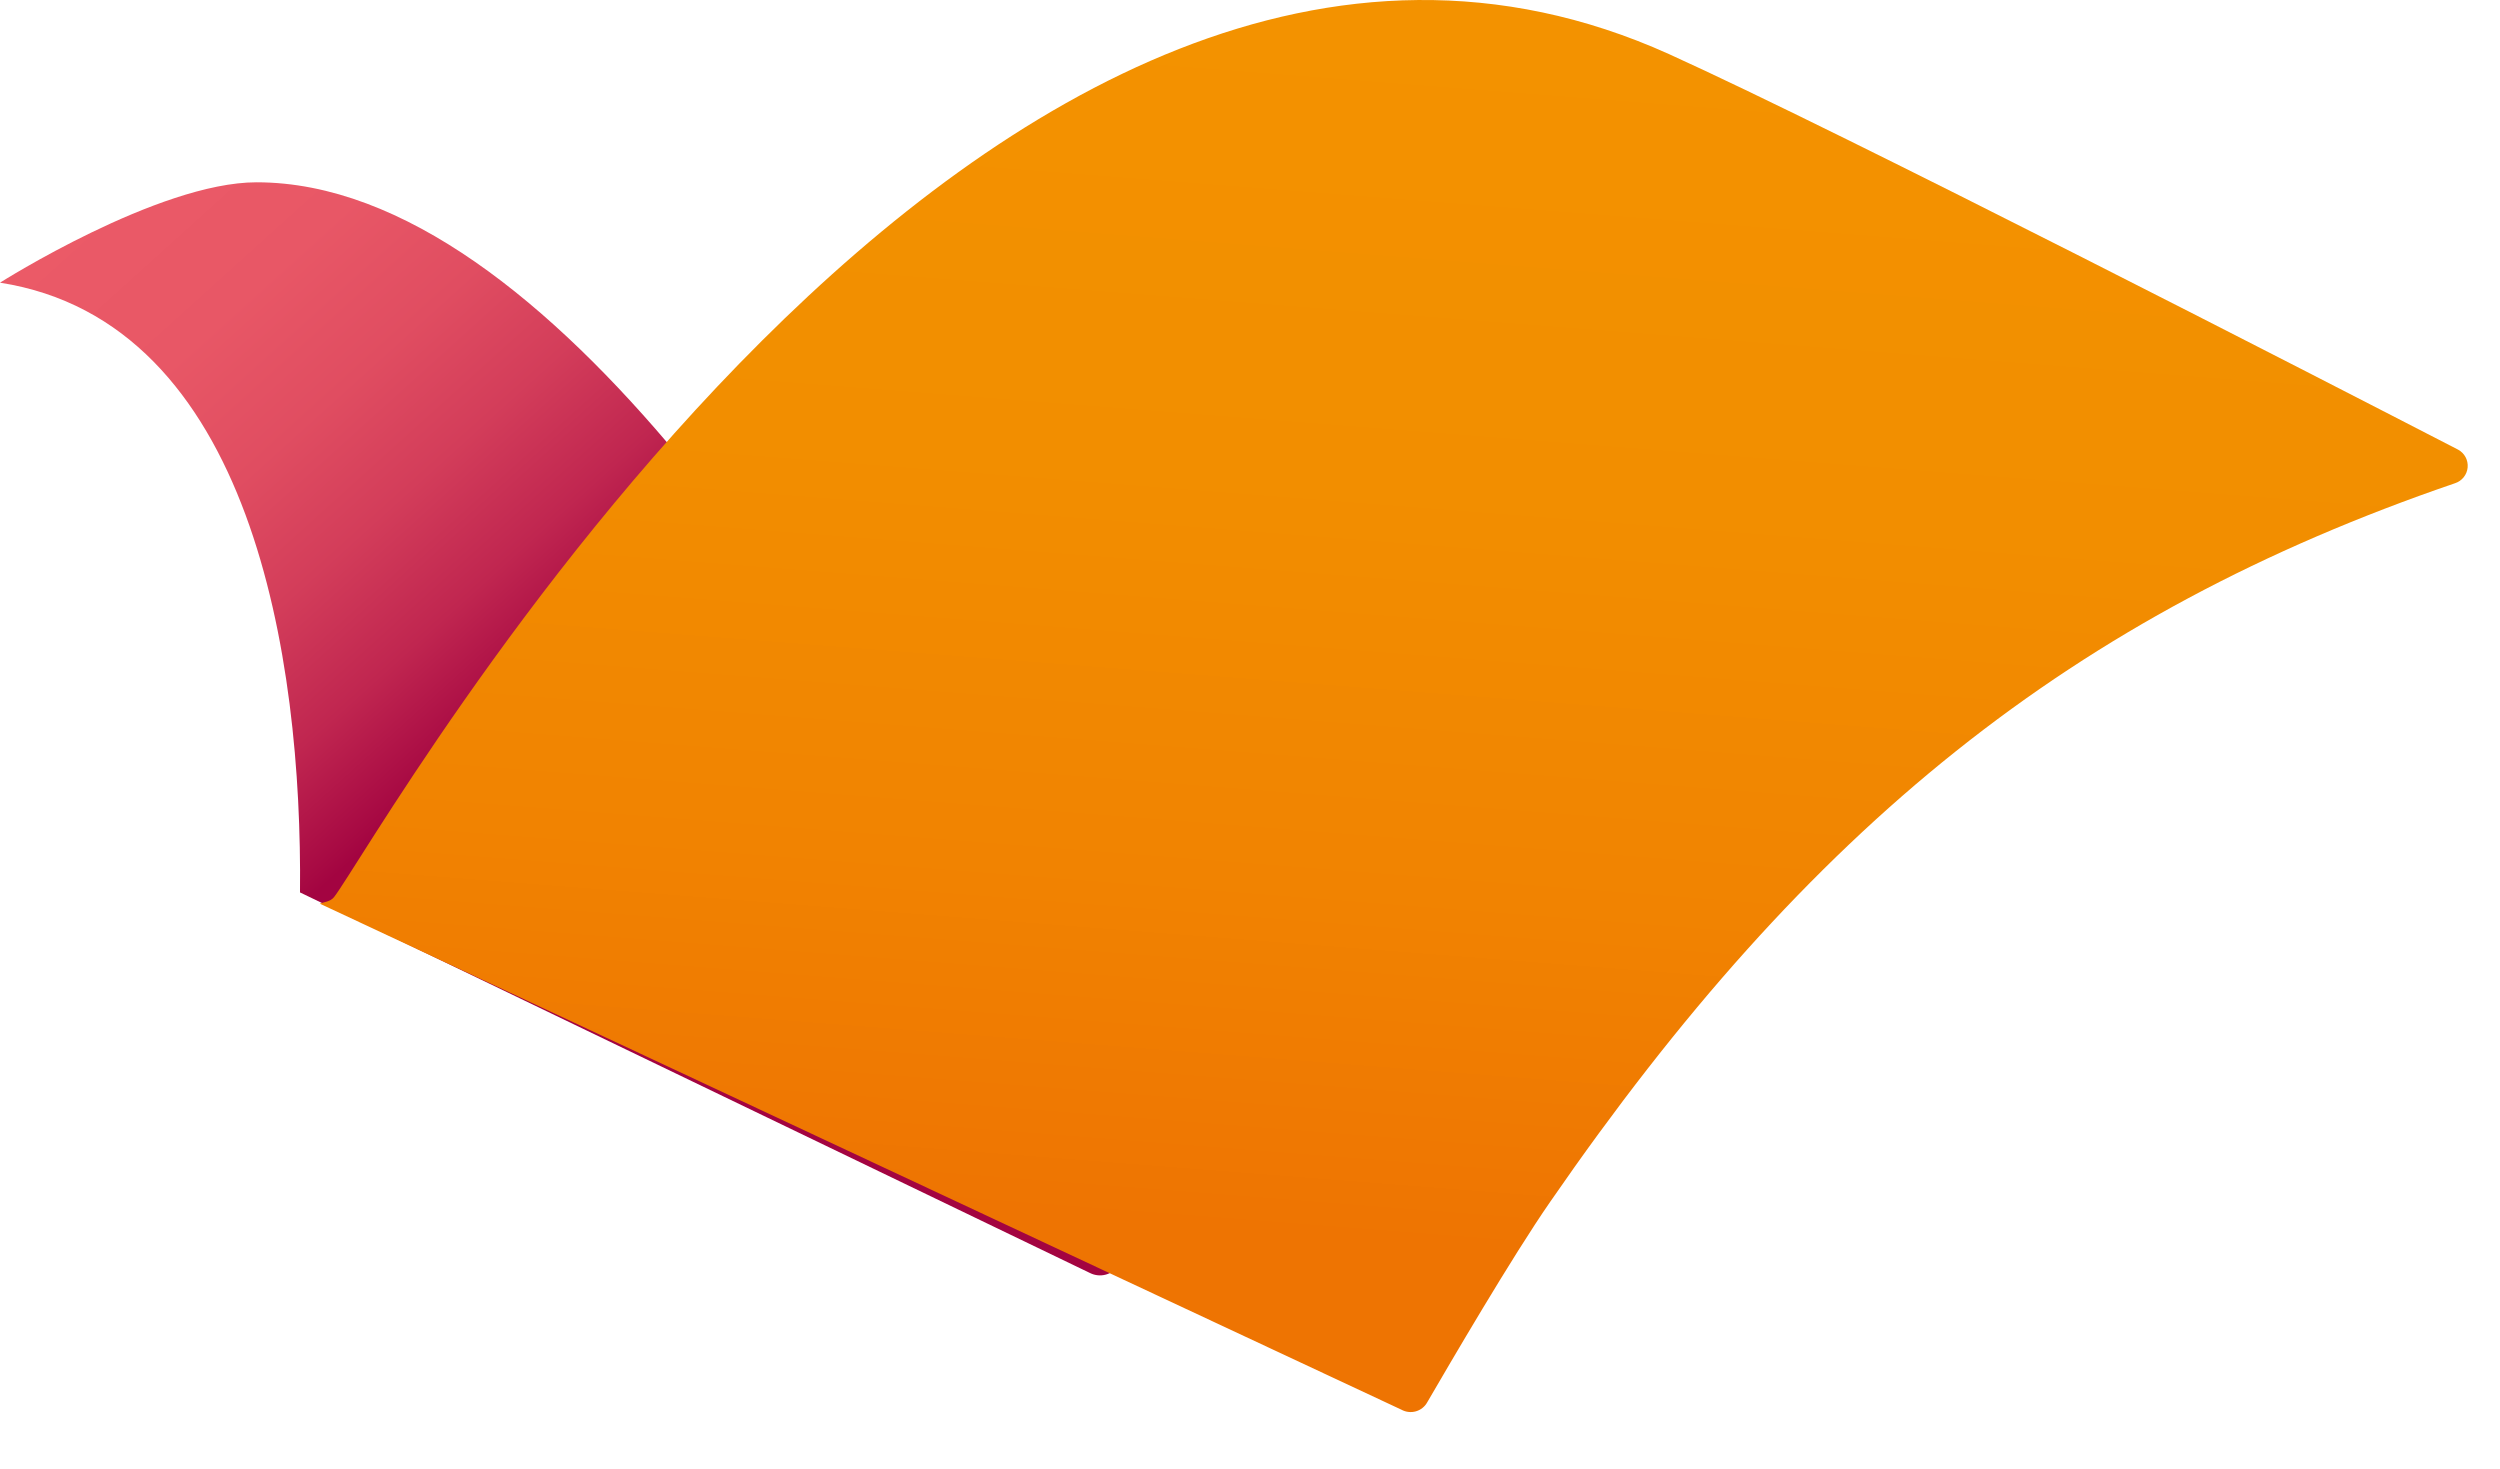 <svg width="160" height="94" viewBox="0 0 160 94" fill="none" xmlns="http://www.w3.org/2000/svg">
<path d="M43.499 29.192V29.275C35.272 19.375 25.837 11.667 16.419 11.667C10.133 11.667 0 18.091 0 18.091C16.128 20.61 19.355 42.125 19.2 57.115L69.763 81.474C70.078 81.632 70.44 81.667 70.779 81.573C71.119 81.479 71.411 81.263 71.6 80.966L73.117 78.575C73.528 76.701 60.125 48.387 43.499 29.192Z" fill="url(#paint0_linear_260_4389)"/>
<path d="M106.816 3.462C63.255 -16.19 24.015 54.085 21.378 57.416C21.13 57.724 20.719 57.724 20.471 57.836L89.693 90.221C89.975 90.376 90.308 90.413 90.618 90.325C90.771 90.281 90.913 90.208 91.037 90.109C91.161 90.011 91.264 89.889 91.341 89.75C92.791 87.257 96.762 80.448 99.218 76.908C115.765 52.937 132.61 39.316 157.117 30.928C157.337 30.857 157.531 30.724 157.676 30.544C157.82 30.364 157.908 30.146 157.929 29.916C157.95 29.687 157.903 29.456 157.794 29.253C157.685 29.051 157.518 28.884 157.314 28.775C148.432 24.193 118.056 8.557 106.816 3.462Z" fill="url(#paint1_linear_260_4389)"/>
<defs>
<linearGradient id="paint0_linear_260_4389" x1="3.437" y1="14.675" x2="67.154" y2="85.213" gradientUnits="userSpaceOnUse">
<stop stop-color="#EB5A67"/>
<stop offset="0.12" stop-color="#E85766"/>
<stop offset="0.21" stop-color="#E04D61"/>
<stop offset="0.29" stop-color="#D33D5A"/>
<stop offset="0.37" stop-color="#C02650"/>
<stop offset="0.44" stop-color="#A70943"/>
<stop offset="0.45" stop-color="#A30441"/>
</linearGradient>
<linearGradient id="paint1_linear_260_4389" x1="97.038" y1="0.452" x2="90.091" y2="89.448" gradientUnits="userSpaceOnUse">
<stop offset="0.02" stop-color="#F39200"/>
<stop offset="0.35" stop-color="#F28E00"/>
<stop offset="0.64" stop-color="#F18301"/>
<stop offset="0.89" stop-color="#EE7402"/>
</linearGradient>
</defs>
</svg>
